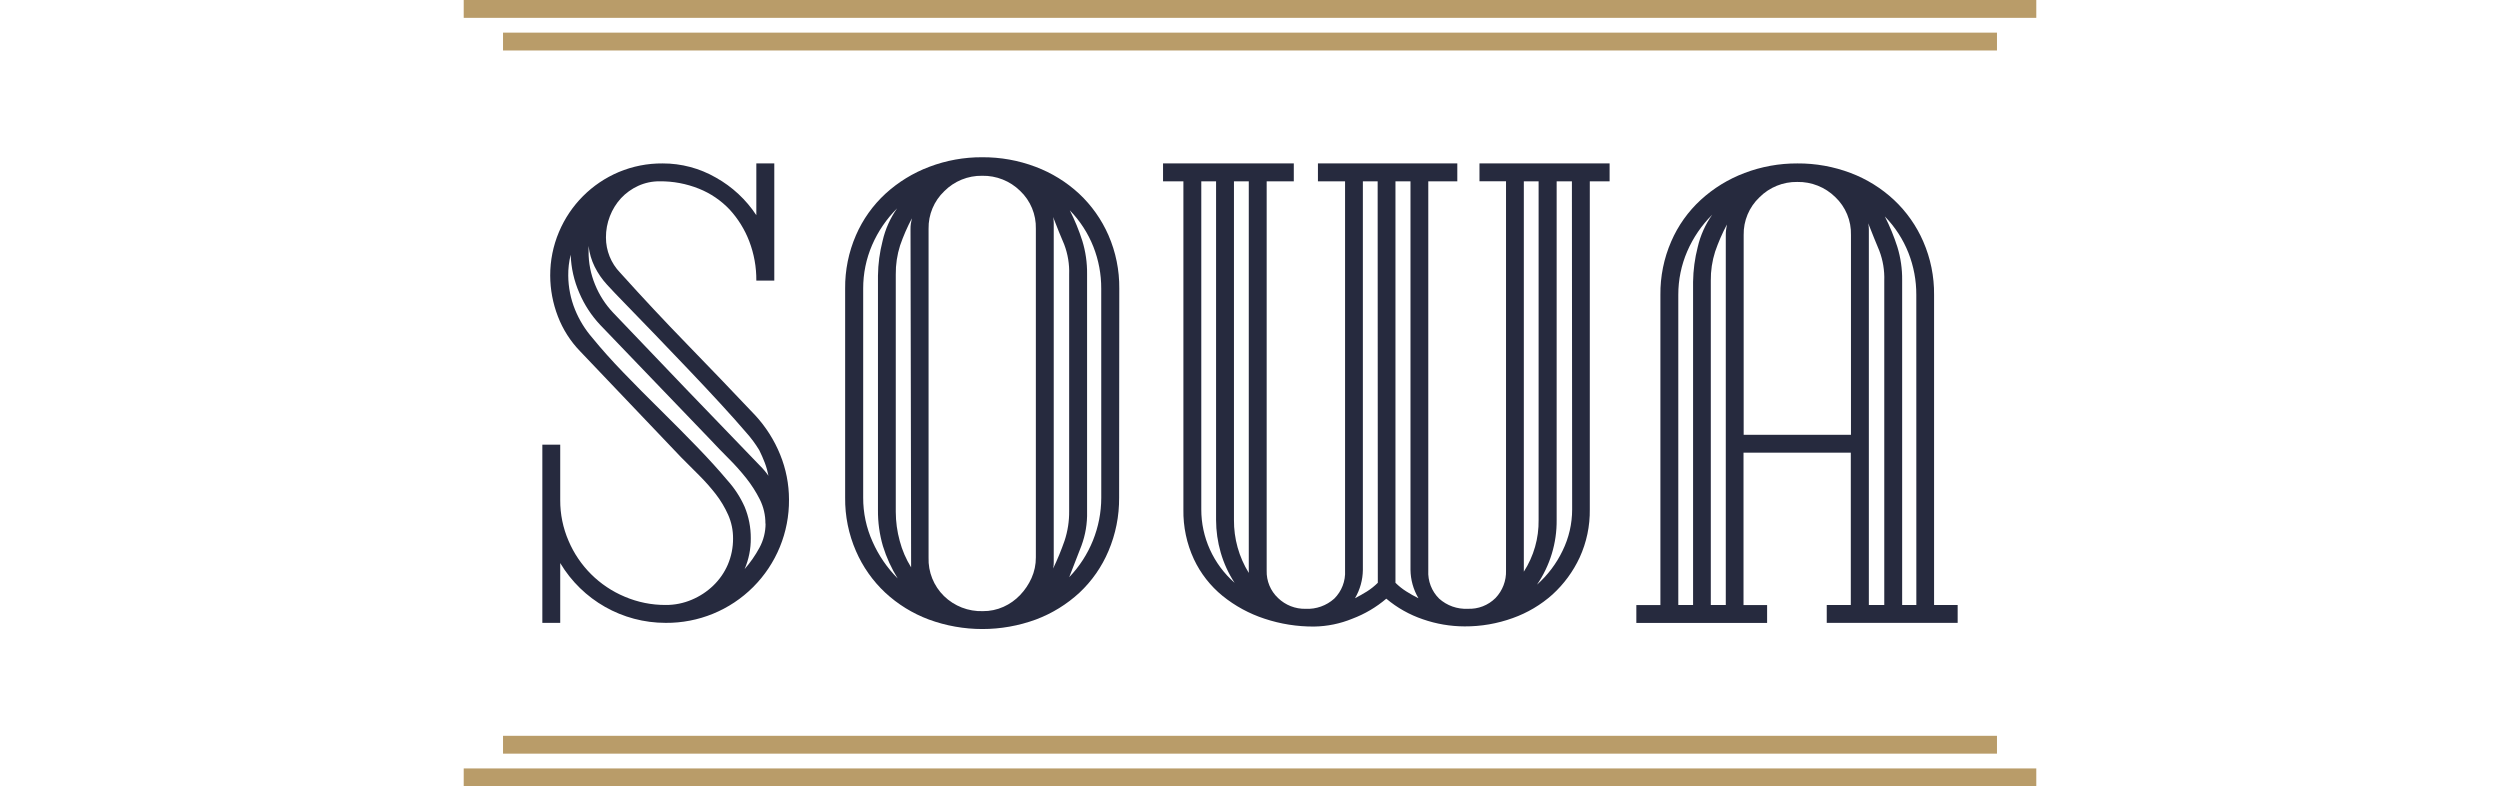 <?xml version="1.0" encoding="UTF-8"?>
<svg width="248px" height="78px" viewBox="0 0 156 78" version="1.1" xmlns="http://www.w3.org/2000/svg" xmlns:xlink="http://www.w3.org/1999/xlink">
    <title>Sowa Logo</title>
    <g id="Page-1" stroke="none" stroke-width="1" fill="none" fill-rule="evenodd">
        <g id="Sowa-Logo" fill-rule="nonzero">
            <g id="Bottom_Frame" transform="translate(0, 72.992)" fill="#B99C69">
                <rect id="Rectangle" x="3.9" y="1.10844667e-14" width="148.2" height="1.771"></rect>
                <rect id="Rectangle" x="0" y="3.237" width="156" height="1.771"></rect>
            </g>
            <g id="Top_Frame" fill="#B99C69">
                <rect id="Rectangle" x="0" y="0" width="156" height="1.771"></rect>
                <rect id="Rectangle" x="3.9" y="3.237" width="148.2" height="1.771"></rect>
            </g>
            <g id="Text" transform="translate(7.8, 15.599)" fill="#262A3E">
                <path d="M24.469,33.954 C24.496,37.207 23.216,40.335 20.915,42.635 C18.615,44.935 15.487,46.216 12.234,46.189 C7.946,46.192 3.973,43.938 1.774,40.256 L1.774,46.189 L3.90798505e-16,46.189 L3.90798505e-16,28.51 L1.774,28.51 L1.774,34.016 C1.767,35.405 2.049,36.779 2.601,38.053 C3.663,40.554 5.66,42.542 8.167,43.591 C9.452,44.14 10.836,44.42 12.234,44.414 C13.123,44.42 14.003,44.243 14.82,43.895 C15.615,43.562 16.341,43.085 16.961,42.487 C17.574,41.897 18.063,41.19 18.4,40.409 C18.75,39.586 18.927,38.701 18.919,37.807 C18.924,37.002 18.758,36.204 18.431,35.467 C18.106,34.739 17.695,34.051 17.207,33.42 C16.695,32.763 16.143,32.139 15.553,31.552 L13.779,29.777 L3.748,19.247 C2.788,18.256 2.038,17.081 1.544,15.792 C1.045,14.501 0.786,13.131 0.78,11.747 C0.774,10.258 1.07,8.783 1.65,7.411 C2.776,4.73 4.907,2.597 7.585,1.467 C8.961,0.892 10.439,0.601 11.93,0.613 C13.787,0.607 15.613,1.093 17.222,2.021 C18.837,2.924 20.211,4.203 21.228,5.749 L21.228,0.613 L23.01,0.613 L23.01,12.235 L21.228,12.235 C21.24,10.902 21.002,9.58 20.526,8.335 C20.08,7.171 19.419,6.102 18.576,5.184 C17.724,4.285 16.687,3.581 15.538,3.121 C14.298,2.623 12.973,2.374 11.638,2.387 C10.899,2.38 10.168,2.536 9.496,2.844 C8.857,3.138 8.281,3.554 7.8,4.068 C7.325,4.589 6.952,5.193 6.7,5.851 C6.438,6.523 6.306,7.239 6.31,7.961 C6.308,9.261 6.811,10.511 7.714,11.447 C9.919,13.896 12.142,16.273 14.383,18.576 C16.624,20.88 18.868,23.22 21.115,25.596 C22.169,26.736 23.008,28.058 23.591,29.496 C24.169,30.912 24.467,32.425 24.469,33.954 L24.469,33.954 Z M22.129,36.341 C22.136,35.513 21.947,34.695 21.579,33.954 C21.204,33.207 20.753,32.499 20.233,31.844 C19.691,31.16 19.109,30.509 18.49,29.894 C17.858,29.262 17.256,28.64 16.684,28.026 L5.749,16.642 C4.873,15.713 4.169,14.635 3.67,13.46 C3.146,12.262 2.855,10.975 2.812,9.669 C2.643,10.349 2.561,11.047 2.57,11.747 C2.58,12.902 2.808,14.043 3.241,15.113 C3.661,16.146 4.25,17.102 4.984,17.941 C5.863,19.02 6.883,20.161 8.046,21.365 C9.208,22.569 10.431,23.804 11.716,25.07 C12.997,26.333 14.21,27.557 15.354,28.74 C16.498,29.923 17.498,31.024 18.353,32.043 C19.059,32.824 19.637,33.711 20.066,34.672 C20.476,35.66 20.684,36.721 20.678,37.792 C20.689,38.844 20.48,39.886 20.066,40.853 C20.633,40.206 21.126,39.497 21.536,38.739 C21.936,38.003 22.145,37.179 22.144,36.341 L22.129,36.341 Z M22.437,31.63 C22.353,31.182 22.231,30.742 22.07,30.315 C21.906,29.886 21.723,29.469 21.52,29.06 C21.142,28.434 20.706,27.845 20.218,27.301 C19.503,26.466 18.656,25.517 17.679,24.454 C16.701,23.39 15.642,22.259 14.5,21.061 C13.356,19.859 12.254,18.708 11.193,17.605 C10.132,16.503 9.174,15.514 8.319,14.637 C7.465,13.76 6.829,13.097 6.423,12.648 C5.934,12.117 5.522,11.52 5.199,10.874 C4.874,10.222 4.667,9.519 4.586,8.795 L4.586,9.361 C4.582,10.483 4.801,11.595 5.23,12.633 C5.648,13.664 6.255,14.609 7.02,15.417 C9.467,17.989 11.894,20.528 14.301,23.034 C16.709,25.54 19.135,28.059 21.579,30.588 C21.903,30.906 22.196,31.255 22.452,31.63 L22.437,31.63 Z" id="Shape"></path>
                <path d="M57.217,33.771 C57.232,35.589 56.872,37.39 56.16,39.063 C55.501,40.625 54.522,42.032 53.286,43.193 C52.033,44.35 50.568,45.253 48.972,45.853 C45.537,47.117 41.764,47.117 38.329,45.853 C36.732,45.255 35.267,44.352 34.016,43.193 C32.775,42.03 31.786,40.624 31.11,39.063 C30.384,37.394 30.018,35.591 30.038,33.771 L30.038,13.031 C30.019,11.211 30.385,9.407 31.11,7.738 C31.789,6.171 32.79,4.764 34.047,3.608 C35.312,2.454 36.785,1.551 38.388,0.948 C40.063,0.312 41.841,-0.01 43.633,0 C45.441,-0.012 47.235,0.309 48.925,0.948 C50.522,1.547 51.987,2.45 53.239,3.608 C54.484,4.771 55.478,6.177 56.16,7.738 C56.886,9.407 57.251,11.211 57.233,13.031 L57.217,33.771 Z M35.252,41.785 C34.628,40.781 34.135,39.701 33.786,38.572 C33.447,37.41 33.281,36.205 33.294,34.995 L33.294,11.747 C33.309,10.581 33.464,9.421 33.755,8.292 C34.019,7.135 34.508,6.04 35.194,5.071 C34.144,6.116 33.302,7.35 32.713,8.709 C32.125,10.071 31.824,11.539 31.828,13.023 L31.828,33.763 C31.821,35.273 32.139,36.767 32.76,38.143 C33.36,39.5 34.205,40.734 35.252,41.785 L35.252,41.785 Z M36.66,6.057 C36.201,6.923 35.809,7.822 35.49,8.748 C35.194,9.677 35.049,10.648 35.061,11.623 L35.061,35.179 C35.063,36.15 35.194,37.116 35.451,38.053 C35.694,38.981 36.076,39.867 36.582,40.682 C36.582,35.261 36.573,29.663 36.555,23.888 C36.536,18.114 36.526,12.524 36.523,7.118 C36.52,6.943 36.531,6.769 36.555,6.596 C36.59,6.436 36.621,6.26 36.66,6.057 Z M48.957,7.099 C48.995,5.68 48.428,4.311 47.397,3.335 C46.394,2.351 45.038,1.812 43.633,1.838 C42.224,1.815 40.867,2.367 39.874,3.366 C38.853,4.337 38.287,5.691 38.314,7.099 L38.314,39.707 C38.265,41.139 38.82,42.525 39.842,43.529 C40.87,44.531 42.261,45.071 43.696,45.026 C44.402,45.033 45.102,44.887 45.747,44.597 C46.368,44.319 46.929,43.921 47.397,43.427 C47.867,42.936 48.25,42.367 48.528,41.746 C48.816,41.102 48.962,40.404 48.957,39.699 L48.957,7.099 Z M52.26,11.623 C52.296,10.612 52.13,9.604 51.773,8.659 C51.445,7.902 51.078,6.997 50.669,5.929 C50.71,6.12 50.731,6.314 50.731,6.51 L50.731,40.249 C50.73,40.434 50.709,40.618 50.669,40.799 C51.099,39.903 51.478,38.984 51.804,38.045 C52.117,37.095 52.271,36.101 52.26,35.101 L52.26,11.623 Z M55.442,13.031 C55.448,11.608 55.183,10.197 54.662,8.873 C54.129,7.527 53.333,6.299 52.322,5.262 C52.818,6.237 53.234,7.25 53.566,8.292 C53.891,9.352 54.05,10.456 54.038,11.564 L54.038,35.179 C54.066,36.325 53.875,37.466 53.477,38.54 C53.102,39.482 52.698,40.522 52.264,41.66 C54.303,39.54 55.443,36.713 55.446,33.771 L55.442,13.031 Z" id="Shape"></path>
                <path d="M103.908,2.387 L103.908,34.933 C103.931,36.579 103.587,38.21 102.901,39.707 C102.254,41.096 101.339,42.343 100.207,43.376 C99.055,44.405 97.715,45.199 96.26,45.716 C94.731,46.269 93.116,46.548 91.49,46.539 C90.084,46.536 88.688,46.299 87.36,45.837 C86.03,45.389 84.795,44.694 83.721,43.79 C82.723,44.641 81.584,45.313 80.356,45.775 C79.151,46.271 77.864,46.535 76.561,46.555 C74.889,46.566 73.226,46.303 71.639,45.775 C70.126,45.28 68.716,44.513 67.478,43.513 C66.27,42.528 65.298,41.285 64.635,39.874 C63.92,38.332 63.564,36.648 63.593,34.949 L63.593,2.387 L61.573,2.387 L61.573,0.613 L74.545,0.613 L74.545,2.387 L71.854,2.387 L71.854,40.997 C71.821,42.028 72.233,43.022 72.985,43.727 C73.716,44.433 74.699,44.818 75.715,44.796 C76.758,44.847 77.78,44.484 78.558,43.786 C79.296,43.054 79.687,42.04 79.63,41.001 L79.63,2.391 L76.939,2.391 L76.939,0.613 L90.765,0.613 L90.765,2.387 L87.886,2.387 L87.886,40.997 C87.83,42.036 88.22,43.05 88.959,43.782 C89.737,44.48 90.758,44.843 91.802,44.792 C92.829,44.838 93.828,44.451 94.555,43.724 C95.256,42.991 95.632,42.007 95.597,40.994 L95.597,2.384 L92.964,2.384 L92.964,0.613 L105.873,0.613 L105.873,2.387 L103.908,2.387 Z M68.671,42.214 C68.065,41.289 67.601,40.278 67.294,39.215 C66.99,38.162 66.835,37.071 66.834,35.974 L66.834,2.387 L65.368,2.387 L65.368,34.933 C65.365,36.305 65.656,37.661 66.222,38.911 C66.794,40.174 67.629,41.3 68.671,42.214 L68.671,42.214 Z M70.079,2.387 L68.609,2.387 L68.609,35.974 C68.593,37.832 69.103,39.655 70.079,41.235 L70.079,2.387 Z M82.863,2.387 L81.397,2.387 L81.397,40.927 C81.387,41.918 81.118,42.889 80.617,43.743 C81.007,43.54 81.42,43.314 81.81,43.068 C82.196,42.823 82.554,42.536 82.879,42.214 L82.863,2.387 Z M86.9,43.727 C86.398,42.873 86.13,41.902 86.12,40.912 L86.12,2.387 L84.63,2.387 L84.63,42.214 C84.955,42.537 85.315,42.824 85.703,43.068 C86.09,43.314 86.489,43.539 86.9,43.743 L86.9,43.727 Z M98.83,2.387 L97.364,2.387 L97.364,41.111 C98.348,39.581 98.859,37.794 98.83,35.974 L98.83,2.387 Z M102.133,2.387 L100.62,2.387 L100.62,35.974 C100.645,38.265 99.964,40.508 98.67,42.398 C99.733,41.457 100.596,40.312 101.209,39.032 C101.834,37.756 102.158,36.354 102.157,34.933 L102.133,2.387 Z" id="Shape"></path>
                <path d="M138.06,44.414 L138.06,13.651 C138.079,11.832 137.714,10.03 136.988,8.362 C136.312,6.801 135.323,5.395 134.082,4.232 C132.837,3.071 131.377,2.163 129.784,1.561 C128.093,0.922 126.299,0.6 124.492,0.613 C122.705,0.605 120.932,0.926 119.262,1.561 C117.658,2.164 116.185,3.068 114.921,4.224 C113.662,5.379 112.661,6.786 111.985,8.354 C111.257,10.024 110.892,11.829 110.912,13.651 L110.912,44.422 L108.525,44.422 L108.525,46.196 L121.497,46.196 L121.497,44.422 L119.157,44.422 L119.157,29.305 L129.8,29.305 L129.8,44.414 L127.413,44.414 L127.413,46.188 L140.4,46.188 L140.4,44.414 L138.06,44.414 Z M114.153,12.36 L114.153,44.414 L112.687,44.414 L112.687,13.651 C112.683,12.167 112.984,10.699 113.572,9.337 C114.161,7.978 115.003,6.744 116.052,5.699 C115.368,6.666 114.879,7.757 114.613,8.912 C114.323,10.039 114.169,11.196 114.153,12.36 Z M117.429,7.188 C117.405,7.362 117.395,7.536 117.398,7.711 C117.398,11.517 117.398,37.429 117.398,44.414 L115.912,44.414 L115.912,12.235 C115.9,11.26 116.045,10.29 116.341,9.361 C116.66,8.435 117.051,7.535 117.511,6.67 C117.48,6.872 117.448,7.048 117.429,7.188 L117.429,7.188 Z M129.815,27.531 L119.172,27.531 L119.172,7.711 C119.146,6.303 119.712,4.949 120.732,3.979 C121.725,2.979 123.083,2.427 124.492,2.45 C125.896,2.424 127.252,2.964 128.255,3.947 C129.287,4.923 129.854,6.292 129.815,7.711 L129.815,27.531 Z M133.119,44.414 L131.59,44.414 L131.59,7.13 C131.589,6.935 131.568,6.74 131.528,6.549 C131.937,7.61 132.308,8.499 132.631,9.279 C132.989,10.225 133.155,11.232 133.119,12.243 L133.119,44.414 Z M136.301,44.414 L134.893,44.414 L134.893,12.176 C134.905,11.068 134.745,9.964 134.421,8.904 C134.088,7.863 133.672,6.849 133.177,5.874 C134.188,6.911 134.984,8.139 135.517,9.485 C136.038,10.809 136.303,12.22 136.297,13.643 L136.301,44.414 Z" id="Shape"></path>
            </g>
        </g>
    </g>
</svg>
